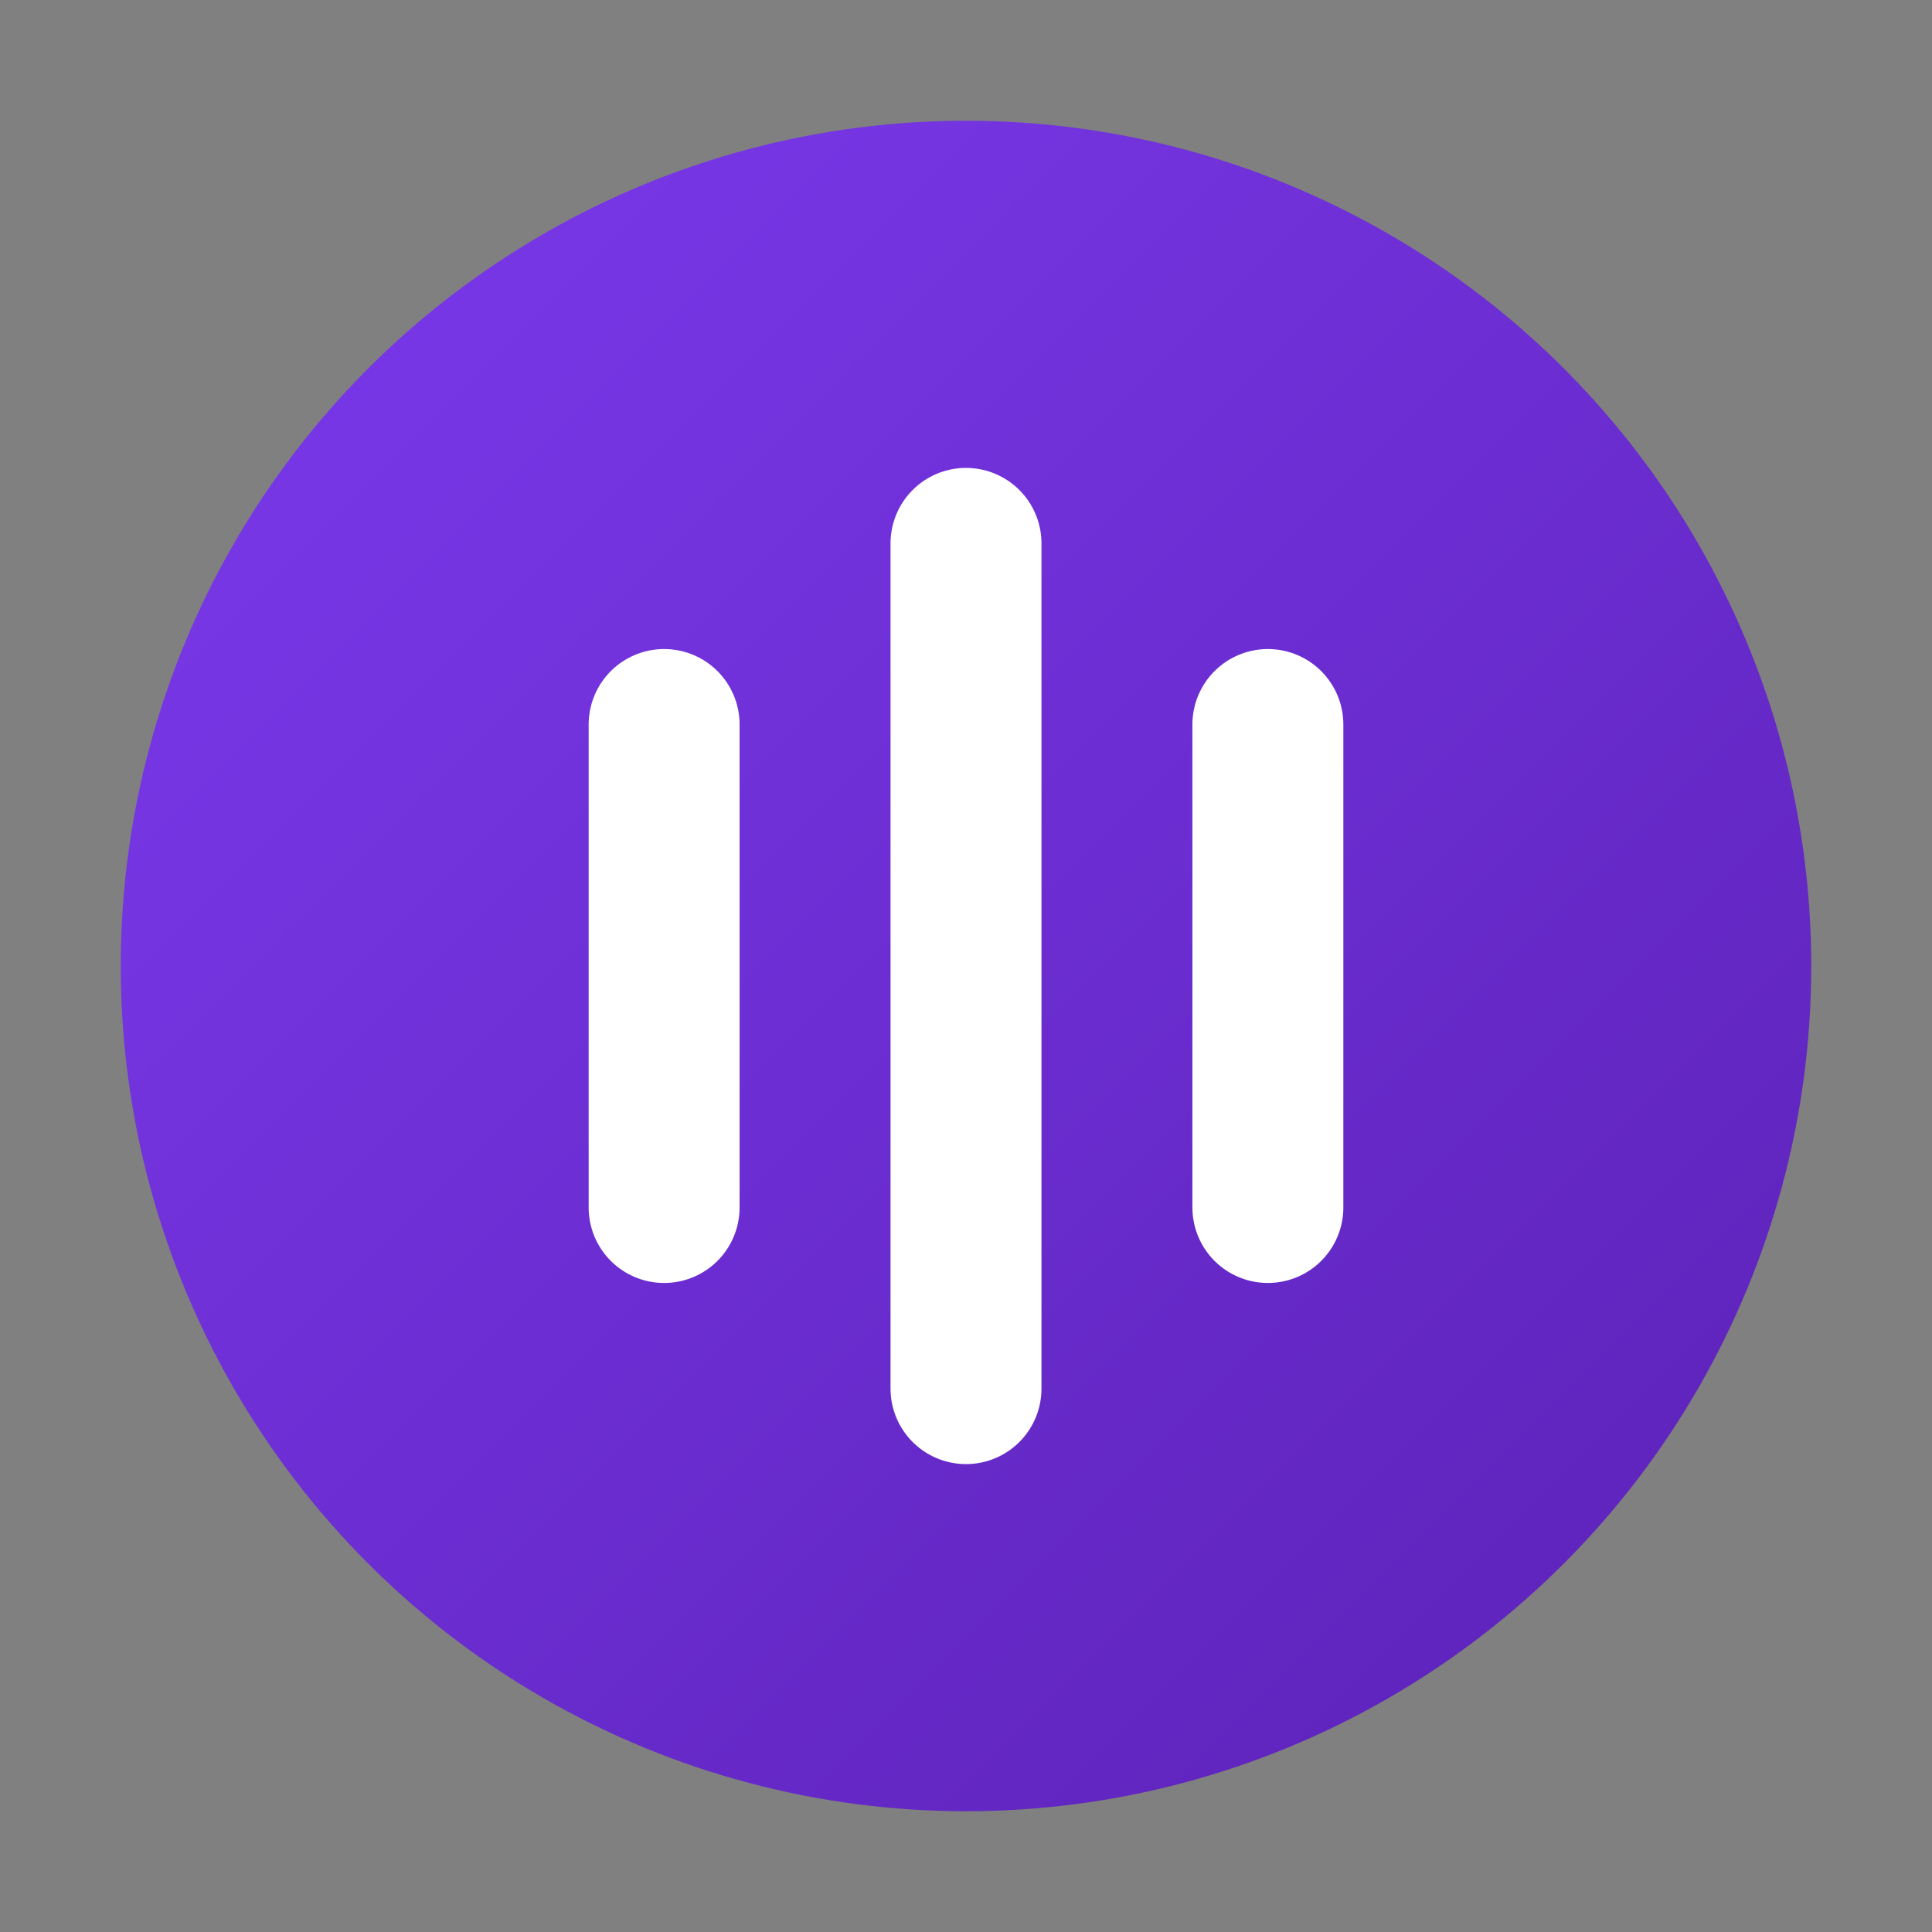 <svg xmlns="http://www.w3.org/2000/svg" viewBox="0 0 32 32">
  <rect x="0" y="0" width="32" height="32" fill="#808080" stroke="none"/>
  <defs>
    <linearGradient id="grad" x1="0%" y1="0%" x2="100%" y2="100%">
      <stop offset="0%" style="stop-color:#7C3AED"/>
      <stop offset="100%" style="stop-color:#5B21B6"/>
    </linearGradient>
  </defs>
  <circle cx="16" cy="16" r="14" fill="url(#grad)"/>
  <path d="M11 12v8M16 9v14M21 12v8" stroke="white" stroke-width="2.5" stroke-linecap="round"/>
</svg>

